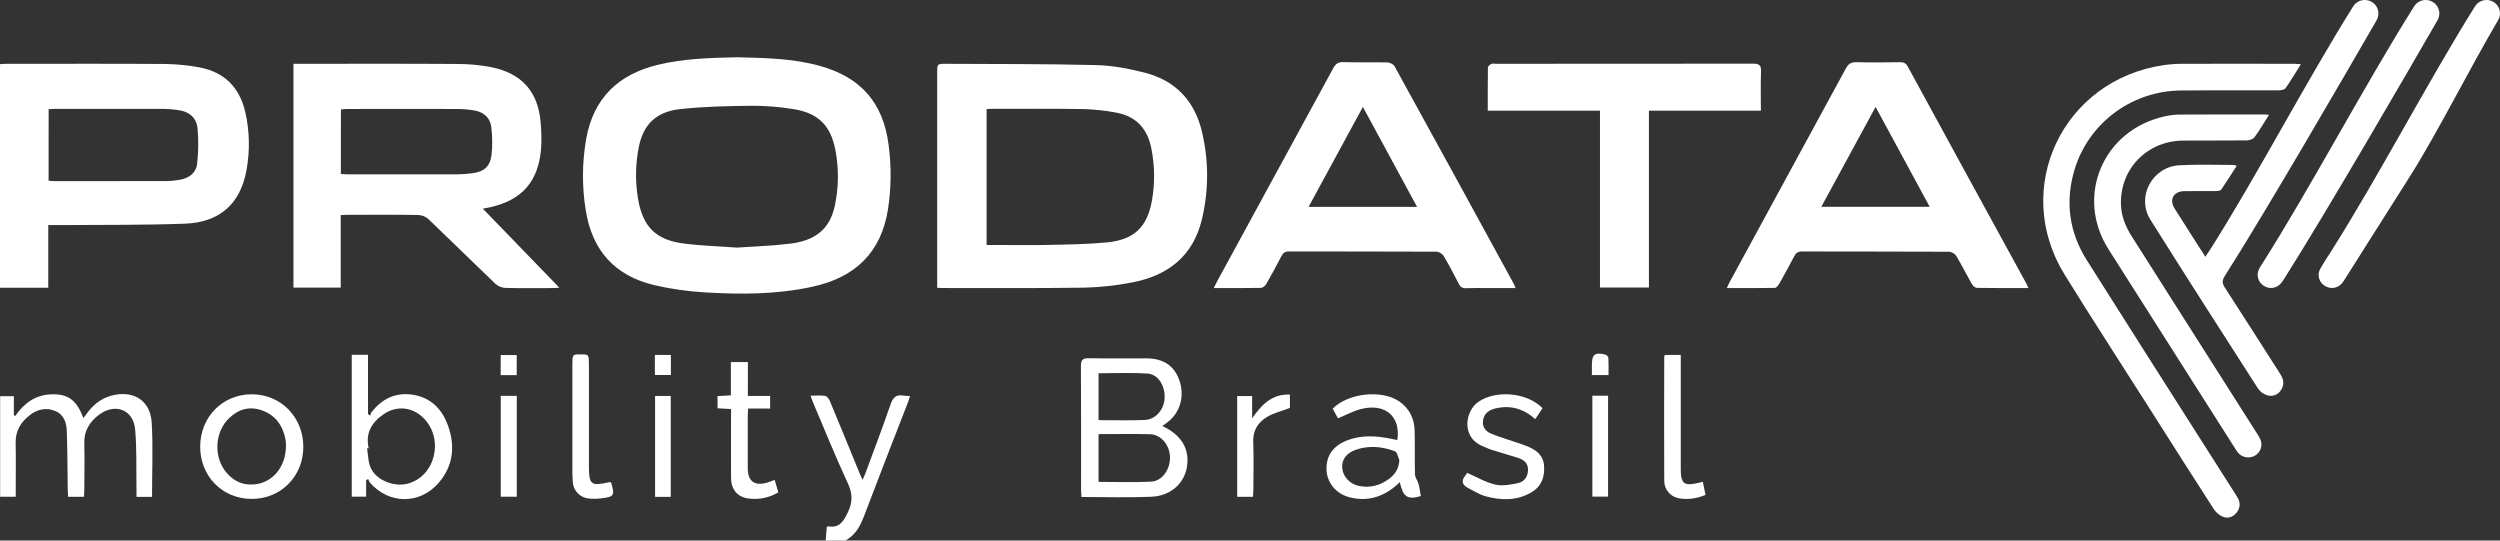 <svg width="185" height="40" viewBox="0 0 185 40" fill="none" xmlns="http://www.w3.org/2000/svg">
<rect x="0" y="0" width="185" height="40" fill="#333333" stroke="none"/>
<g clip-path="url(#clip0_2147_1481)">
<path d="M174.994 0C174.822 4.37997e-05 174.653 0.044 174.503 0.126C174.353 0.209 174.227 0.328 174.136 0.473C170.721 5.915 166.929 13.149 163.543 18.485C163.445 18.64 163.337 18.791 163.194 19C162.402 17.758 161.652 16.593 160.914 15.42C160.499 14.761 160.848 14.154 161.64 14.144C162.432 14.134 163.201 14.144 163.982 14.137C164.115 14.137 164.312 14.115 164.372 14.029C164.762 13.463 165.125 12.878 165.519 12.262C165.438 12.236 165.354 12.217 165.27 12.205C163.938 12.205 162.603 12.155 161.269 12.23C159.261 12.344 158.07 14.567 159.132 16.262C161.756 20.448 164.431 24.603 167.099 28.76C167.255 28.981 167.477 29.148 167.733 29.237C167.919 29.305 168.123 29.308 168.311 29.247C168.5 29.186 168.662 29.063 168.771 28.899C169.063 28.495 169.003 28.088 168.744 27.685C167.378 25.55 166.02 23.409 164.639 21.283C164.433 20.967 164.427 20.752 164.633 20.427C167.731 15.556 173.657 5.332 175.869 1.498C175.957 1.346 176.003 1.173 176.003 0.998C176.002 0.823 175.955 0.651 175.867 0.499C175.778 0.347 175.651 0.221 175.498 0.134C175.344 0.046 175.171 3.31687e-05 174.994 0Z" fill="white"/>
<path d="M179.501 5.37519e-06C179.329 0 179.16 0.044 179.011 0.126C178.861 0.209 178.735 0.329 178.644 0.473C175.009 6.255 171.002 13.839 167.4 19.527C167.307 19.659 167.224 19.797 167.152 19.942C167.057 20.149 167.04 20.384 167.104 20.603C167.168 20.821 167.308 21.011 167.5 21.136C167.695 21.273 167.934 21.332 168.171 21.303C168.407 21.274 168.625 21.158 168.779 20.978C168.893 20.841 168.994 20.696 169.084 20.543C172.194 15.629 178.158 5.345 180.377 1.496C180.465 1.344 180.511 1.171 180.51 0.996C180.509 0.82 180.462 0.648 180.373 0.497C180.284 0.345 180.157 0.219 180.003 0.132C179.85 0.045 179.676 -0.001 179.499 5.37519e-06H179.501Z" fill="white"/>
<path d="M184.001 3.35771e-06C183.831 -0 183.664 0.043 183.515 0.125C183.367 0.207 183.242 0.325 183.153 0.468C179.75 5.893 175.975 13.107 172.608 18.431C172.306 18.909 171.991 19.38 171.712 19.869C171.586 20.08 171.547 20.331 171.605 20.57C171.663 20.808 171.812 21.014 172.022 21.145C172.225 21.282 172.475 21.337 172.718 21.298C172.962 21.259 173.181 21.129 173.33 20.935C173.419 20.819 173.499 20.698 173.572 20.573C175.153 18.078 176.733 15.582 178.312 13.086C180.361 9.856 182.735 5.1 184.865 1.486C184.954 1.336 185 1.165 185.001 0.991C185.001 0.817 184.955 0.646 184.867 0.495C184.779 0.344 184.653 0.219 184.501 0.132C184.349 0.045 184.176 -0 184.001 3.35771e-06Z" fill="white"/>
<path d="M61.102 40C61.127 39.665 61.153 39.331 61.179 39.009C61.219 38.979 61.247 38.941 61.269 38.945C62.11 39.103 62.421 38.577 62.732 37.931C63.088 37.2 63.111 36.569 62.757 35.803C61.836 33.814 61.016 31.78 60.157 29.764C60.101 29.632 60.06 29.496 59.982 29.28C60.372 29.28 60.724 29.244 61.062 29.297C61.196 29.319 61.346 29.52 61.409 29.671C62.147 31.442 62.873 33.217 63.598 34.993C63.656 35.135 63.724 35.274 63.831 35.511C63.928 35.281 63.996 35.145 64.048 35.004C64.674 33.312 65.317 31.626 65.902 29.922C66.08 29.405 66.325 29.174 66.868 29.277C67.026 29.296 67.185 29.304 67.344 29.303C67.283 29.489 67.24 29.64 67.183 29.787C66.11 32.551 65.03 35.311 63.98 38.083C63.687 38.868 63.339 39.585 62.556 39.999L61.102 40Z" fill="white"/>
<path d="M54.544 4.238C56.605 4.29 58.667 4.318 60.675 4.877C63.706 5.72 65.359 7.613 65.757 10.72C65.968 12.303 65.953 13.908 65.712 15.487C65.205 18.695 63.273 20.532 60.135 21.215C57.492 21.796 54.812 21.796 52.134 21.634C50.888 21.562 49.65 21.384 48.435 21.103C45.496 20.415 43.814 18.527 43.346 15.565C43.061 13.812 43.072 12.025 43.379 10.275C43.914 7.276 45.742 5.503 48.69 4.793C50.619 4.33 52.581 4.28 54.544 4.238ZM54.531 18.322C55.838 18.231 57.154 18.19 58.456 18.032C60.364 17.807 61.406 16.918 61.768 15.262C62.065 13.904 62.085 12.5 61.825 11.134C61.477 9.283 60.556 8.362 58.687 8.069C57.678 7.904 56.657 7.823 55.635 7.827C53.853 7.848 52.062 7.879 50.294 8.079C48.525 8.279 47.594 9.24 47.269 10.892C47.02 12.145 47.001 13.431 47.211 14.691C47.562 16.809 48.549 17.775 50.688 18.034C51.958 18.19 53.242 18.231 54.533 18.322H54.531Z" fill="white"/>
<path d="M69.352 21.292V5.375C69.352 4.722 69.352 4.718 70.018 4.722C73.726 4.744 77.434 4.722 81.134 4.818C82.337 4.848 83.556 5.082 84.726 5.383C87.004 5.968 88.411 7.484 88.944 9.746C89.453 11.874 89.453 14.089 88.944 16.217C88.296 18.952 86.417 20.414 83.728 20.909C82.564 21.133 81.383 21.259 80.198 21.287C76.72 21.339 73.242 21.312 69.764 21.314C69.653 21.317 69.542 21.303 69.352 21.292ZM73.008 8.071V18.128H73.556C74.903 18.128 76.251 18.152 77.597 18.123C79.041 18.092 80.489 18.075 81.922 17.937C83.915 17.743 84.884 16.817 85.24 14.868C85.467 13.596 85.456 12.293 85.208 11.024C84.933 9.557 84.099 8.606 82.599 8.334C81.804 8.181 80.997 8.094 80.187 8.071C77.931 8.035 75.674 8.054 73.418 8.052C73.294 8.052 73.168 8.064 73.008 8.071Z" fill="white"/>
<path d="M21.717 4.721H22.255C26.105 4.721 29.955 4.707 33.805 4.733C34.665 4.729 35.524 4.81 36.368 4.973C38.606 5.431 39.81 6.773 40.005 9.032C40.079 9.876 40.103 10.751 39.97 11.582C39.618 13.774 38.279 14.985 35.917 15.405C35.824 15.421 35.733 15.441 35.729 15.441L41.391 21.287C41.202 21.299 41.064 21.318 40.927 21.318C39.756 21.318 38.586 21.337 37.415 21.305C37.136 21.293 36.87 21.186 36.66 21.003C35.002 19.417 33.365 17.8 31.703 16.212C31.494 16.028 31.228 15.92 30.948 15.908C29.211 15.881 27.472 15.894 25.734 15.895C25.575 15.895 25.417 15.909 25.213 15.92V21.283H21.717V4.721ZM25.223 12.869C25.418 12.883 25.561 12.901 25.704 12.901C28.416 12.901 31.129 12.901 33.843 12.901C34.201 12.896 34.56 12.87 34.916 12.825C35.794 12.721 36.262 12.341 36.373 11.47C36.446 10.8 36.442 10.123 36.361 9.454C36.282 8.68 35.769 8.265 35.007 8.156C34.67 8.102 34.331 8.072 33.991 8.065C31.212 8.057 28.435 8.057 25.657 8.065C25.517 8.065 25.379 8.087 25.228 8.1L25.223 12.869Z" fill="white"/>
<path d="M3.572 21.293H0V4.747C0.167 4.738 0.34 4.723 0.511 4.723C4.394 4.723 8.275 4.707 12.158 4.733C13.033 4.742 13.906 4.827 14.767 4.989C16.621 5.337 17.737 6.49 18.152 8.299C18.476 9.719 18.504 11.189 18.235 12.62C17.779 15.089 16.255 16.461 13.662 16.553C10.531 16.666 7.395 16.63 4.262 16.657C4.053 16.657 3.844 16.657 3.572 16.657V21.293ZM3.596 13.373C3.752 13.386 3.878 13.405 4.003 13.405C6.782 13.405 9.561 13.403 12.338 13.399C12.663 13.393 12.987 13.361 13.306 13.302C13.997 13.183 14.517 12.797 14.59 12.099C14.684 11.24 14.695 10.373 14.621 9.512C14.546 8.698 13.978 8.241 13.158 8.139C12.805 8.09 12.449 8.062 12.092 8.055C9.425 8.048 6.761 8.048 4.099 8.055C3.941 8.055 3.783 8.07 3.599 8.078L3.596 13.373Z" fill="white"/>
<path d="M89.818 21.317C89.929 21.094 89.996 20.951 90.071 20.813C92.933 15.56 95.796 10.306 98.658 5.051C98.832 4.732 99.012 4.584 99.401 4.597C100.489 4.629 101.578 4.597 102.666 4.621C102.849 4.621 103.113 4.752 103.195 4.9C106.159 10.282 109.112 15.671 112.053 21.066C112.09 21.148 112.123 21.232 112.15 21.318H110.147C109.594 21.318 109.042 21.303 108.488 21.324C108.378 21.338 108.265 21.316 108.169 21.259C108.073 21.203 107.998 21.116 107.958 21.013C107.598 20.31 107.228 19.61 106.824 18.932C106.765 18.847 106.688 18.775 106.599 18.722C106.509 18.669 106.409 18.636 106.306 18.625C102.667 18.608 99.029 18.615 95.39 18.606C95.103 18.606 94.952 18.708 94.826 18.953C94.463 19.654 94.087 20.35 93.692 21.034C93.619 21.161 93.439 21.302 93.302 21.304C92.171 21.326 91.036 21.317 89.818 21.317ZM104.862 15.307C103.511 12.814 102.203 10.4 100.854 7.912C99.493 10.417 98.181 12.832 96.837 15.307H104.862Z" fill="white"/>
<path d="M150.104 21.316C148.785 21.316 147.535 21.325 146.286 21.303C146.158 21.303 145.993 21.14 145.914 21.013C145.524 20.327 145.17 19.618 144.765 18.939C144.707 18.854 144.631 18.782 144.542 18.728C144.453 18.674 144.353 18.64 144.249 18.629C140.611 18.611 136.971 18.619 133.333 18.609C133.04 18.609 132.897 18.727 132.773 18.964C132.414 19.649 132.043 20.329 131.66 21.003C131.589 21.128 131.45 21.302 131.338 21.304C130.176 21.326 129.013 21.318 127.783 21.318C127.88 21.111 127.942 20.967 128.016 20.834C130.878 15.579 133.738 10.322 136.595 5.062C136.782 4.717 136.993 4.593 137.384 4.603C138.457 4.631 139.531 4.621 140.604 4.603C140.88 4.603 141.039 4.676 141.177 4.929C144.094 10.283 147.018 15.633 149.948 20.98C149.99 21.061 150.026 21.149 150.104 21.316ZM134.777 15.304H142.799L138.793 7.912C137.427 10.425 136.12 12.83 134.777 15.304Z" fill="white"/>
<path d="M130.306 8.187H122.02V21.277H118.398V8.188H110.095C110.095 7.073 110.089 6.03 110.106 4.987C110.106 4.898 110.257 4.781 110.365 4.732C110.472 4.682 110.588 4.721 110.701 4.721C117.038 4.721 123.374 4.718 129.71 4.711C130.163 4.711 130.336 4.808 130.317 5.292C130.279 6.222 130.306 7.16 130.306 8.187Z" fill="white"/>
<path d="M170.266 4.75C169.863 5.39 169.521 5.973 169.132 6.523C169.05 6.639 168.799 6.683 168.625 6.683C166.22 6.695 163.815 6.673 161.411 6.696C159.567 6.705 157.779 7.324 156.329 8.454C154.88 9.584 153.853 11.162 153.41 12.936C152.841 15.175 153.189 17.296 154.418 19.246C157.277 23.78 160.164 28.297 163.039 32.821C163.87 34.13 164.703 35.437 165.536 36.744C165.788 37.14 165.813 37.533 165.523 37.914C165.26 38.259 164.875 38.398 164.486 38.236C164.211 38.114 163.977 37.915 163.813 37.663C162.228 35.207 160.664 32.739 159.096 30.273C156.99 26.962 154.855 23.67 152.79 20.335C148.826 13.938 152.643 5.902 160.128 4.818C160.563 4.756 161.001 4.724 161.44 4.722C164.237 4.714 167.032 4.714 169.824 4.722C169.936 4.722 170.046 4.735 170.266 4.75Z" fill="white"/>
<path d="M167.907 8.496C167.523 9.1 167.207 9.647 166.834 10.154C166.729 10.296 166.462 10.386 166.268 10.389C164.691 10.408 163.114 10.389 161.538 10.403C158.852 10.434 156.845 12.531 156.952 15.185C156.987 16.046 157.312 16.806 157.773 17.529C160.845 22.351 163.91 27.176 166.97 32.004C167.08 32.163 167.178 32.331 167.263 32.504C167.357 32.712 167.372 32.947 167.306 33.165C167.24 33.383 167.097 33.57 166.903 33.693C166.703 33.821 166.464 33.874 166.228 33.84C165.993 33.806 165.777 33.689 165.623 33.51C165.542 33.409 165.468 33.303 165.402 33.192C162.274 28.272 159.147 23.352 156.021 18.432C153.554 14.533 155.616 9.639 160.144 8.621C160.507 8.535 160.879 8.487 161.252 8.479C163.365 8.466 165.477 8.471 167.595 8.471C167.674 8.471 167.75 8.482 167.907 8.496Z" fill="white"/>
<path d="M86.012 31.523C87.419 32.185 88.03 33.205 87.841 34.5C87.657 35.758 86.646 36.698 85.196 36.76C83.496 36.833 81.791 36.777 80.033 36.777C80.02 36.593 79.999 36.424 79.999 36.255C79.999 33.194 80.007 30.134 79.988 27.073C79.988 26.619 80.132 26.502 80.573 26.51C81.985 26.533 83.398 26.517 84.81 26.519C86.126 26.519 86.945 27.091 87.306 28.247C87.676 29.432 87.276 30.642 86.287 31.328C86.204 31.382 86.129 31.439 86.012 31.523ZM81.292 32.124V35.659C82.611 35.659 83.906 35.71 85.195 35.64C86.029 35.595 86.624 34.696 86.577 33.765C86.534 32.894 85.894 32.152 85.094 32.132C83.846 32.102 82.597 32.124 81.292 32.124ZM81.292 31.091C82.463 31.091 83.587 31.127 84.702 31.079C85.533 31.043 86.154 30.299 86.183 29.434C86.214 28.52 85.689 27.687 84.903 27.639C83.712 27.567 82.512 27.621 81.293 27.621L81.292 31.091Z" fill="white"/>
<path d="M11.25 36.768H10.1C10.1 36.544 10.1 36.34 10.1 36.136C10.075 34.684 10.127 33.233 10.002 31.789C9.877 30.319 8.53 29.795 7.333 30.688C6.641 31.204 6.215 31.873 6.238 32.787C6.265 33.93 6.245 35.076 6.238 36.221C6.238 36.395 6.223 36.57 6.214 36.765H5.038C5.029 36.566 5.015 36.378 5.012 36.192C4.991 34.758 4.992 33.323 4.943 31.89C4.923 31.276 4.731 30.687 4.099 30.418C3.429 30.134 2.783 30.281 2.22 30.708C1.544 31.224 1.14 31.883 1.158 32.773C1.183 33.901 1.164 35.031 1.164 36.16V36.758H0.011V29.318H1.025V30.724L1.13 30.779C1.773 29.852 2.6 29.231 3.757 29.182C5.019 29.127 5.667 29.588 6.17 30.936C6.295 30.77 6.398 30.637 6.499 30.502C7.018 29.817 7.678 29.36 8.542 29.209C10.014 28.952 11.133 29.722 11.225 31.271C11.333 33.081 11.25 34.904 11.25 36.768Z" fill="white"/>
<path d="M26.029 26.254H27.233V30.644L27.405 30.757C27.415 30.677 27.439 30.6 27.476 30.528C28.256 29.507 29.28 29.006 30.572 29.214C31.91 29.43 32.729 30.303 33.158 31.513C33.694 33.026 33.542 34.479 32.458 35.733C31.056 37.353 28.767 37.327 27.365 35.702C27.313 35.621 27.273 35.534 27.247 35.443L27.094 35.539V36.755H26.029V26.254ZM27.283 33.178L27.16 33.173C27.248 33.672 27.238 34.218 27.452 34.66C27.883 35.562 29.187 36.051 30.172 35.789C32.221 35.243 32.884 32.476 31.331 30.925C30.517 30.113 29.354 29.995 28.397 30.644C27.503 31.253 27.028 32.049 27.283 33.178Z" fill="white"/>
<path d="M103.409 32.539C103.655 30.812 102.502 29.82 100.732 30.263C100.16 30.407 99.626 30.702 99.009 30.954C98.896 30.751 98.754 30.493 98.619 30.243C99.747 29.088 102.236 28.817 103.528 29.695C104.295 30.217 104.66 30.971 104.683 31.873C104.71 32.952 104.677 34.032 104.709 35.11C104.716 35.35 104.911 35.578 104.977 35.824C105.056 36.114 105.089 36.424 105.139 36.71C104.151 37.001 103.83 36.776 103.587 35.678C103.458 35.795 103.347 35.906 103.226 36.005C102.22 36.825 101.08 37.134 99.817 36.784C98.841 36.514 98.207 35.706 98.164 34.795C98.117 33.779 98.594 33.045 99.607 32.622C100.719 32.159 101.859 32.246 103.003 32.481C103.113 32.503 103.222 32.53 103.333 32.553C103.344 32.556 103.362 32.548 103.409 32.539ZM103.551 34.035C103.446 33.814 103.391 33.454 103.225 33.394C102.282 33.04 101.3 32.944 100.324 33.285C99.627 33.53 99.283 34.013 99.322 34.608C99.363 35.246 99.86 35.802 100.534 35.951C101.364 36.134 102.115 35.933 102.783 35.44C103.233 35.107 103.526 34.675 103.551 34.035Z" fill="white"/>
<path d="M18.637 36.919C16.47 36.925 14.816 35.255 14.814 33.06C14.812 30.864 16.465 29.18 18.619 29.177C20.773 29.174 22.438 30.858 22.445 33.047C22.452 35.236 20.807 36.913 18.637 36.919ZM21.164 32.966C21.162 32.815 21.15 32.665 21.127 32.516C20.931 31.496 20.392 30.727 19.385 30.368C18.473 30.043 17.655 30.271 16.966 30.932C15.874 31.976 15.784 33.835 16.765 34.981C17.203 35.492 17.747 35.82 18.439 35.852C19.975 35.935 21.162 34.708 21.163 32.966H21.164Z" fill="white"/>
<path d="M114.146 30.205L113.608 31.016C112.752 30.242 111.778 29.959 110.668 30.223C110.256 30.319 109.906 30.519 109.778 30.959C109.636 31.451 109.822 31.877 110.348 32.094C110.945 32.339 111.571 32.519 112.184 32.73C112.476 32.827 112.769 32.923 113.052 33.04C113.696 33.31 114.204 33.692 114.261 34.468C114.323 35.312 114.066 36 113.31 36.44C112.246 37.063 111.1 37.035 109.96 36.731C109.5 36.608 109.082 36.344 108.648 36.117C108.215 35.891 108.094 35.602 108.434 35.198C108.485 35.133 108.529 35.062 108.566 34.988C109.274 35.298 109.932 35.692 110.647 35.859C111.167 35.983 111.769 35.866 112.313 35.755C112.801 35.659 113.071 35.272 113.074 34.758C113.078 34.244 112.741 34.013 112.311 33.876C111.663 33.669 111.008 33.489 110.36 33.279C110.129 33.207 109.91 33.097 109.686 33.004C108.118 32.347 108.409 30.403 109.419 29.722C110.729 28.847 112.999 29.033 114.146 30.205Z" fill="white"/>
<path d="M55.341 29.299H56.989V30.231H55.364C55.352 30.449 55.334 30.618 55.334 30.788C55.334 32.078 55.334 33.368 55.334 34.658C55.334 35.62 55.85 35.992 56.786 35.707C56.953 35.656 57.115 35.591 57.323 35.513C57.42 35.845 57.508 36.132 57.597 36.431C56.917 36.843 56.111 37.002 55.324 36.879C54.553 36.757 54.102 36.201 54.097 35.373C54.088 33.857 54.097 32.341 54.097 30.825V30.271L53.098 30.212V29.311L54.084 29.255V26.795H55.344L55.341 29.299Z" fill="white"/>
<path d="M123.206 26.264H124.377V26.814C124.377 29.439 124.377 32.064 124.377 34.69C124.377 35.811 124.611 35.989 125.728 35.724C125.805 35.706 125.882 35.684 126.009 35.65C126.076 35.975 126.14 36.281 126.21 36.622C125.541 36.895 124.878 36.999 124.198 36.864C123.898 36.802 123.63 36.638 123.44 36.4C123.249 36.163 123.148 35.867 123.154 35.564C123.136 32.504 123.148 29.444 123.154 26.384C123.152 26.355 123.177 26.327 123.206 26.264Z" fill="white"/>
<path d="M45.183 35.682C45.212 35.714 45.228 35.724 45.232 35.737C45.501 36.674 45.447 36.764 44.475 36.88C44.186 36.915 43.893 36.919 43.603 36.892C43.291 36.872 42.998 36.741 42.775 36.524C42.553 36.307 42.416 36.018 42.39 35.71C42.356 35.291 42.344 34.872 42.355 34.452C42.355 31.973 42.355 29.494 42.355 27.015C42.355 26.224 42.355 26.224 42.979 26.225C43.58 26.225 43.58 26.225 43.581 27.04V34.139C43.581 34.285 43.581 34.43 43.581 34.574C43.586 35.854 43.749 35.981 45.018 35.696C45.072 35.688 45.127 35.683 45.183 35.682Z" fill="white"/>
<path d="M92.658 29.308V30.953C93.39 29.896 94.163 29.146 95.453 29.197V30.189C94.867 30.41 94.282 30.547 93.794 30.833C93.103 31.233 92.705 31.838 92.738 32.704C92.784 33.879 92.751 35.056 92.749 36.232C92.749 36.406 92.731 36.579 92.722 36.763H91.552V29.308H92.658Z" fill="white"/>
<path d="M38.243 29.294V36.756H37.055V29.294H38.243Z" fill="white"/>
<path d="M117.835 29.283H118.998V36.749H117.835V29.283Z" fill="white"/>
<path d="M49.635 36.768H48.476V29.301H49.635V36.768Z" fill="white"/>
<path d="M117.8 27.757V27.017C117.8 26.22 118.009 26.049 118.805 26.243C118.858 26.263 118.905 26.295 118.943 26.337C118.981 26.379 119.008 26.43 119.022 26.485C119.044 26.898 119.031 27.312 119.031 27.755L117.8 27.757Z" fill="white"/>
<path d="M38.237 26.274V27.76H37.051V26.274H38.237Z" fill="white"/>
<path d="M48.46 27.75V26.265H49.645V27.75H48.46Z" fill="white"/>
</g>
<defs>
<clipPath id="clip0_2147_1481">
<rect width="185" height="40" fill="white"/>
</clipPath>
</defs>
</svg>
